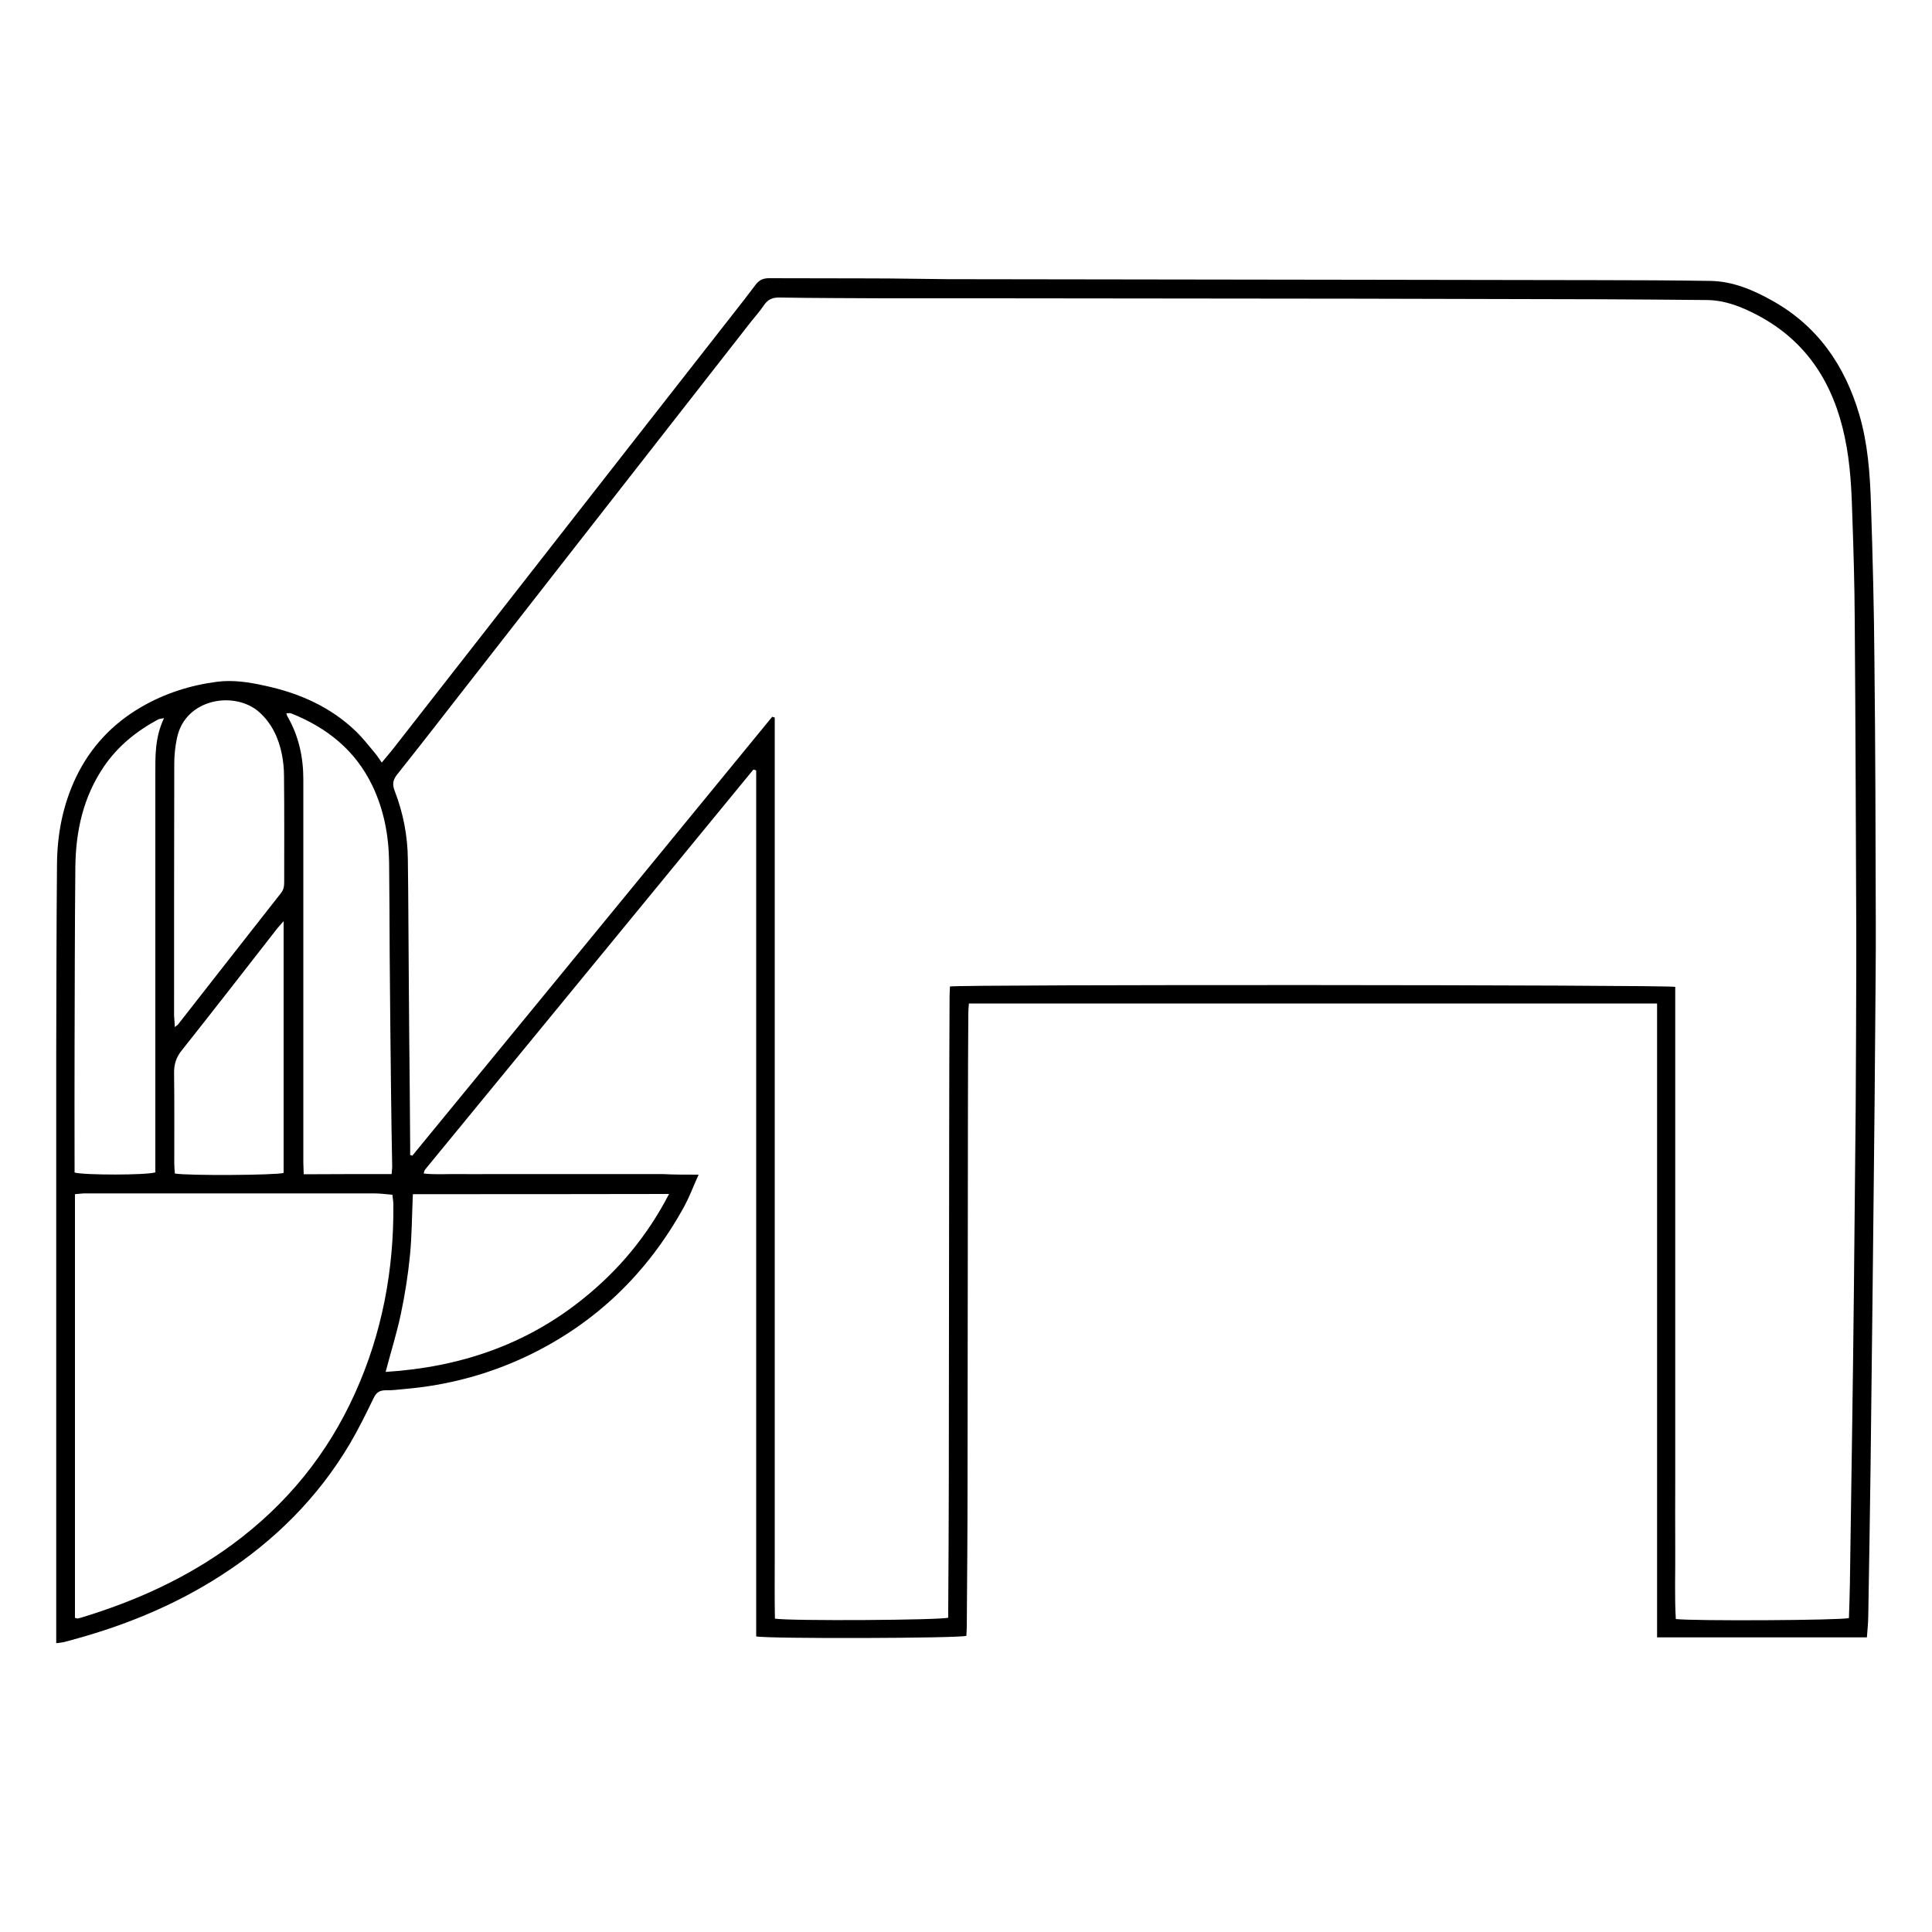 <?xml version="1.0" encoding="utf-8"?>
<!-- Generator: Adobe Illustrator 22.1.0, SVG Export Plug-In . SVG Version: 6.00 Build 0)  -->
<svg version="1.1" id="Layer_1" xmlns="http://www.w3.org/2000/svg" xmlns:xlink="http://www.w3.org/1999/xlink" x="0px" y="0px"
	 viewBox="0 0 1000 1000" style="enable-background:new 0 0 1000 1000;" xml:space="preserve">
<g>
	<path d="M361.6,608c-2.8,6.2-4.7,11.3-7.2,16c-19,34.8-46.2,61.2-82.2,78.2c-19.8,9.3-40.6,14.8-62.3,16.7
		c-3.4,0.3-6.8,0.8-10.2,0.7c-3.2,0-4.9,1.1-6.3,4c-3.9,8.1-7.9,16.2-12.5,24c-16.5,27.7-38.8,49.9-65.8,67.4
		c-25.4,16.5-53.1,27.5-82.3,35c-1,0.2-2,0.3-3.7,0.5c0-2.4,0-4.6,0-6.8c0-72.3,0-144.5,0-216.8c0-27.3,0-54.5,0-81.8
		c0.1-32.5,0.1-65.1,0.4-97.6c0.1-15.7,3-30.8,9.8-45.1c7.5-15.7,18.9-27.8,33.9-36.5c12.1-7,25.2-11.2,39-13
		c8.4-1.1,16.7,0.2,24.8,2c17.8,3.8,34,10.9,47.3,23.7c3.5,3.4,6.6,7.4,9.7,11.1c1.2,1.4,2.2,3,3.6,5c2-2.4,3.7-4.4,5.4-6.5
		c25.4-32.5,50.7-64.9,76.1-97.4c33.3-42.7,66.7-85.3,100.1-128c4-5.1,8-10.2,11.9-15.4c1.8-2.4,3.8-3.4,6.9-3.4
		c17.7,0.1,35.4,0,53.2,0.1c13.1,0,26.2,0.3,39.4,0.4c71.1,0.1,142.1,0.2,213.2,0.3c40.9,0.1,81.8,0.1,122.7,0.2
		c19.6,0,39.2,0.1,58.8,0.4c11.6,0.2,21.9,4.6,31.8,10.1c23.6,13.1,37.8,33.6,45.3,59.2c4.4,15,5.5,30.5,6,46
		c0.9,27.2,1.6,54.5,1.8,81.7c0.5,44.6,0.6,89.3,0.7,133.9c0.1,18.9-0.2,37.8-0.3,56.7c-0.2,25-0.4,50.1-0.7,75.1
		c-0.2,18.7-0.4,37.5-0.6,56.2c-0.4,31.7-0.7,63.4-1.1,95.1c-0.3,25.9-0.8,51.8-1.2,77.7c-0.1,3.4-0.4,6.7-0.7,10.4
		c-36.2,0-72.1,0-108.6,0c0-109.4,0-218.5,0-328.1c-119,0-237.3,0-356.2,0c-0.1,1.6-0.3,3.3-0.3,4.9c-0.1,17.4-0.2,34.8-0.2,52.1
		c-0.1,63.1-0.1,126.1-0.2,189.2c0,25.6-0.2,51.1-0.4,76.7c0,1.5-0.2,3-0.2,4.4c-3.8,1.3-102.2,1.6-108.8,0.3
		c0-149.4,0-298.9,0-448.2c-0.7-0.3-0.9-0.4-1.1-0.4c-0.2,0-0.4,0-0.5,0.1c-56.6,69-113.2,137.9-169.8,206.9c-0.3,0.4-0.4,0.9-0.7,2
		c6.1,0.7,12,0.2,17.8,0.3c5.8,0.1,11.6,0,17.4,0c6,0,11.9,0,17.9,0c5.8,0,11.6,0,17.4,0c6,0,11.9,0,17.9,0c5.8,0,11.6,0,17.4,0
		c6,0,11.9,0,17.9,0C348.7,608,354.5,608,361.6,608z M212.3,597.8c0.4,0.1,0.7,0.3,1.1,0.4c62.1-75.7,124.2-151.4,186.3-227.2
		c0.4,0.1,0.9,0.3,1.3,0.4c0,10.3,0,20.6,0,30.9c0,10.4,0,20.8,0,31.2s0,20.8,0,31.2c0,10.2,0,20.5,0,30.7c0,10.4,0,20.8,0,31.2
		s0,20.8,0,31.2c0,10.4,0,20.8,0,31.2s0,20.8,0,31.2s0,20.8,0,31.2s0,20.8,0,31.2s0,20.8,0,31.2c0,10.2,0,20.5,0,30.7
		c0,10.4,0,20.8,0,31.2s0,20.8,0,31.2c0,10.3-0.1,20.7,0.1,30.9c8,1.3,85.9,0.8,89.7-0.5c0-1.4,0-2.9,0-4.4
		c0.1-21.6,0.3-43.3,0.3-64.9c0.1-61.5,0.1-123.1,0.2-184.6c0-22.7,0.1-45.3,0.2-68c0-1.7,0.2-3.3,0.2-4.8
		c5.7-1.1,371-0.9,375.4,0.2c0,11.9,0,24,0,36.1c0,12.1,0,24.2,0,36.3c0,12.3,0,24.5,0,36.8c0,12.1,0,24.2,0,36.3
		c0,12.1,0,24.2,0,36.3s0,24.2,0,36.3c0,12.3,0,24.5,0,36.8c0,12.1-0.1,24.2,0,36.3c0.1,12-0.4,24.1,0.3,36
		c8.6,1.1,85.7,0.7,89.6-0.5c0.2-5.8,0.4-11.8,0.5-17.7c0.4-27.4,0.8-54.8,1.2-82.3c0.3-24,0.7-48,0.9-72.1
		c0.3-30.7,0.6-61.3,0.9-92c0.2-24.7,0.2-49.4,0.3-74.1c0-5.8,0-11.6,0-17.4c-0.2-54-0.4-108-0.8-162c-0.1-17.2-0.6-34.4-1.2-51.6
		c-0.4-14.1-1-28.3-4-42.2c-5.8-27.4-19.4-49.2-44.6-62.7c-8.3-4.4-17-8-26.6-8.1c-18.2-0.2-36.5-0.3-54.7-0.4
		c-42.1-0.1-84.2-0.2-126.3-0.3c-63.2-0.1-126.5-0.1-189.7-0.2c-18.6,0-37.2,0-55.7,0c-17.9-0.1-35.8-0.1-53.7-0.4
		c-3.6-0.1-6.1,1-8.1,4c-2.1,3.1-4.6,5.9-6.9,8.8c-31.6,40.4-63.1,80.8-94.7,121.2c-18.1,23.2-36.2,46.4-54.4,69.7
		c-11.2,14.4-22.4,28.8-33.7,43c-2.3,2.8-2.8,5.2-1.4,8.7c4.4,11.4,6.7,23.3,6.8,35.4c0.3,21.1,0.3,42.3,0.5,63.4
		c0.1,19.1,0.3,38.2,0.5,57.2c0.1,9.2,0.1,18.4,0.2,27.6C212.3,594.6,212.3,596.2,212.3,597.8z M38.8,837.4c0.9,0.2,1.2,0.4,1.5,0.3
		c0.7-0.1,1.3-0.3,2-0.5c27.9-8.5,54.1-20.3,77.7-37.6c28.2-20.7,49.6-46.9,63.9-78.8c13.9-30.9,20-63.5,19.7-97.3
		c0-1.6-0.3-3.3-0.5-5.1c-3.5-0.3-6.5-0.7-9.5-0.7c-49.9,0-99.8,0-149.7,0c-1.6,0-3.3,0.3-5.1,0.4C38.8,691.5,38.8,764.4,38.8,837.4
		z M202.7,607.7c0.1-1.7,0.3-2.7,0.3-3.7c-0.2-12.9-0.5-25.9-0.6-38.8c-0.3-23.7-0.5-47.4-0.7-71c-0.1-16-0.1-32-0.3-48
		c-0.2-13.8-2.7-27.1-8.7-39.6c-8.8-18.3-23.5-30-42.1-37.4c-0.6-0.2-1.4,0-2.4,0c0.3,0.9,0.4,1.4,0.7,1.8c5.7,10,8.1,20.8,8.1,32.3
		c0,66.1,0,132.3,0,198.4c0,2,0.2,4,0.2,6.1C172.5,607.7,187.4,607.7,202.7,607.7z M84.9,371.7c-1.9,0.4-2.6,0.4-3.1,0.7
		c-11.1,6-20.7,13.7-27.9,24.2c-10.8,15.8-14.7,33.5-14.9,52.2c-0.3,31-0.3,62-0.4,93c-0.1,20.1,0,40.2,0,60.3c0,1.7,0,3.3,0,4.8
		c4.9,1.4,37.5,1.4,41.8-0.1c0-2.1,0-4.3,0-6.5c0-66.4,0-132.9,0-199.3C80.4,391.5,80.1,381.8,84.9,371.7z M213.7,618.1
		c-0.5,11-0.5,21.4-1.5,31.7c-1,10.1-2.6,20.3-4.7,30.2c-2.1,10-5.2,19.8-7.9,30.1c38.1-2.4,72.4-13.9,102-37.7
		c18.5-14.8,33.4-32.6,44.7-54.4C301.5,618.1,257.7,618.1,213.7,618.1z M90.5,531.6c1.2-1,1.5-1.1,1.7-1.4
		c17.7-22.6,35.4-45.3,53.2-67.9c1.6-2,1.7-4,1.7-6.2c0-18.2,0.1-36.4-0.1-54.6c0-3.7-0.4-7.5-1.1-11.1c-1.7-8.3-5.1-15.8-11.6-21.7
		c-12.5-11.3-38.4-7.4-42.7,13.3c-0.9,4.3-1.4,8.8-1.4,13.1c-0.1,43.6-0.1,87.2-0.1,130.7C90.2,527.4,90.4,529.1,90.5,531.6z
		 M146.8,476.8c-1.8,2.1-2.9,3.2-3.8,4.4c-16.3,20.9-32.6,41.9-49.1,62.7c-2.7,3.4-3.8,6.9-3.8,11.2c0.2,15.7,0.1,31.3,0.1,47
		c0,1.8,0.2,3.6,0.3,5.3c6.3,1.2,52.7,0.9,56.3-0.3C146.8,564.1,146.8,521.1,146.8,476.8z"/>
</g>
</svg>

